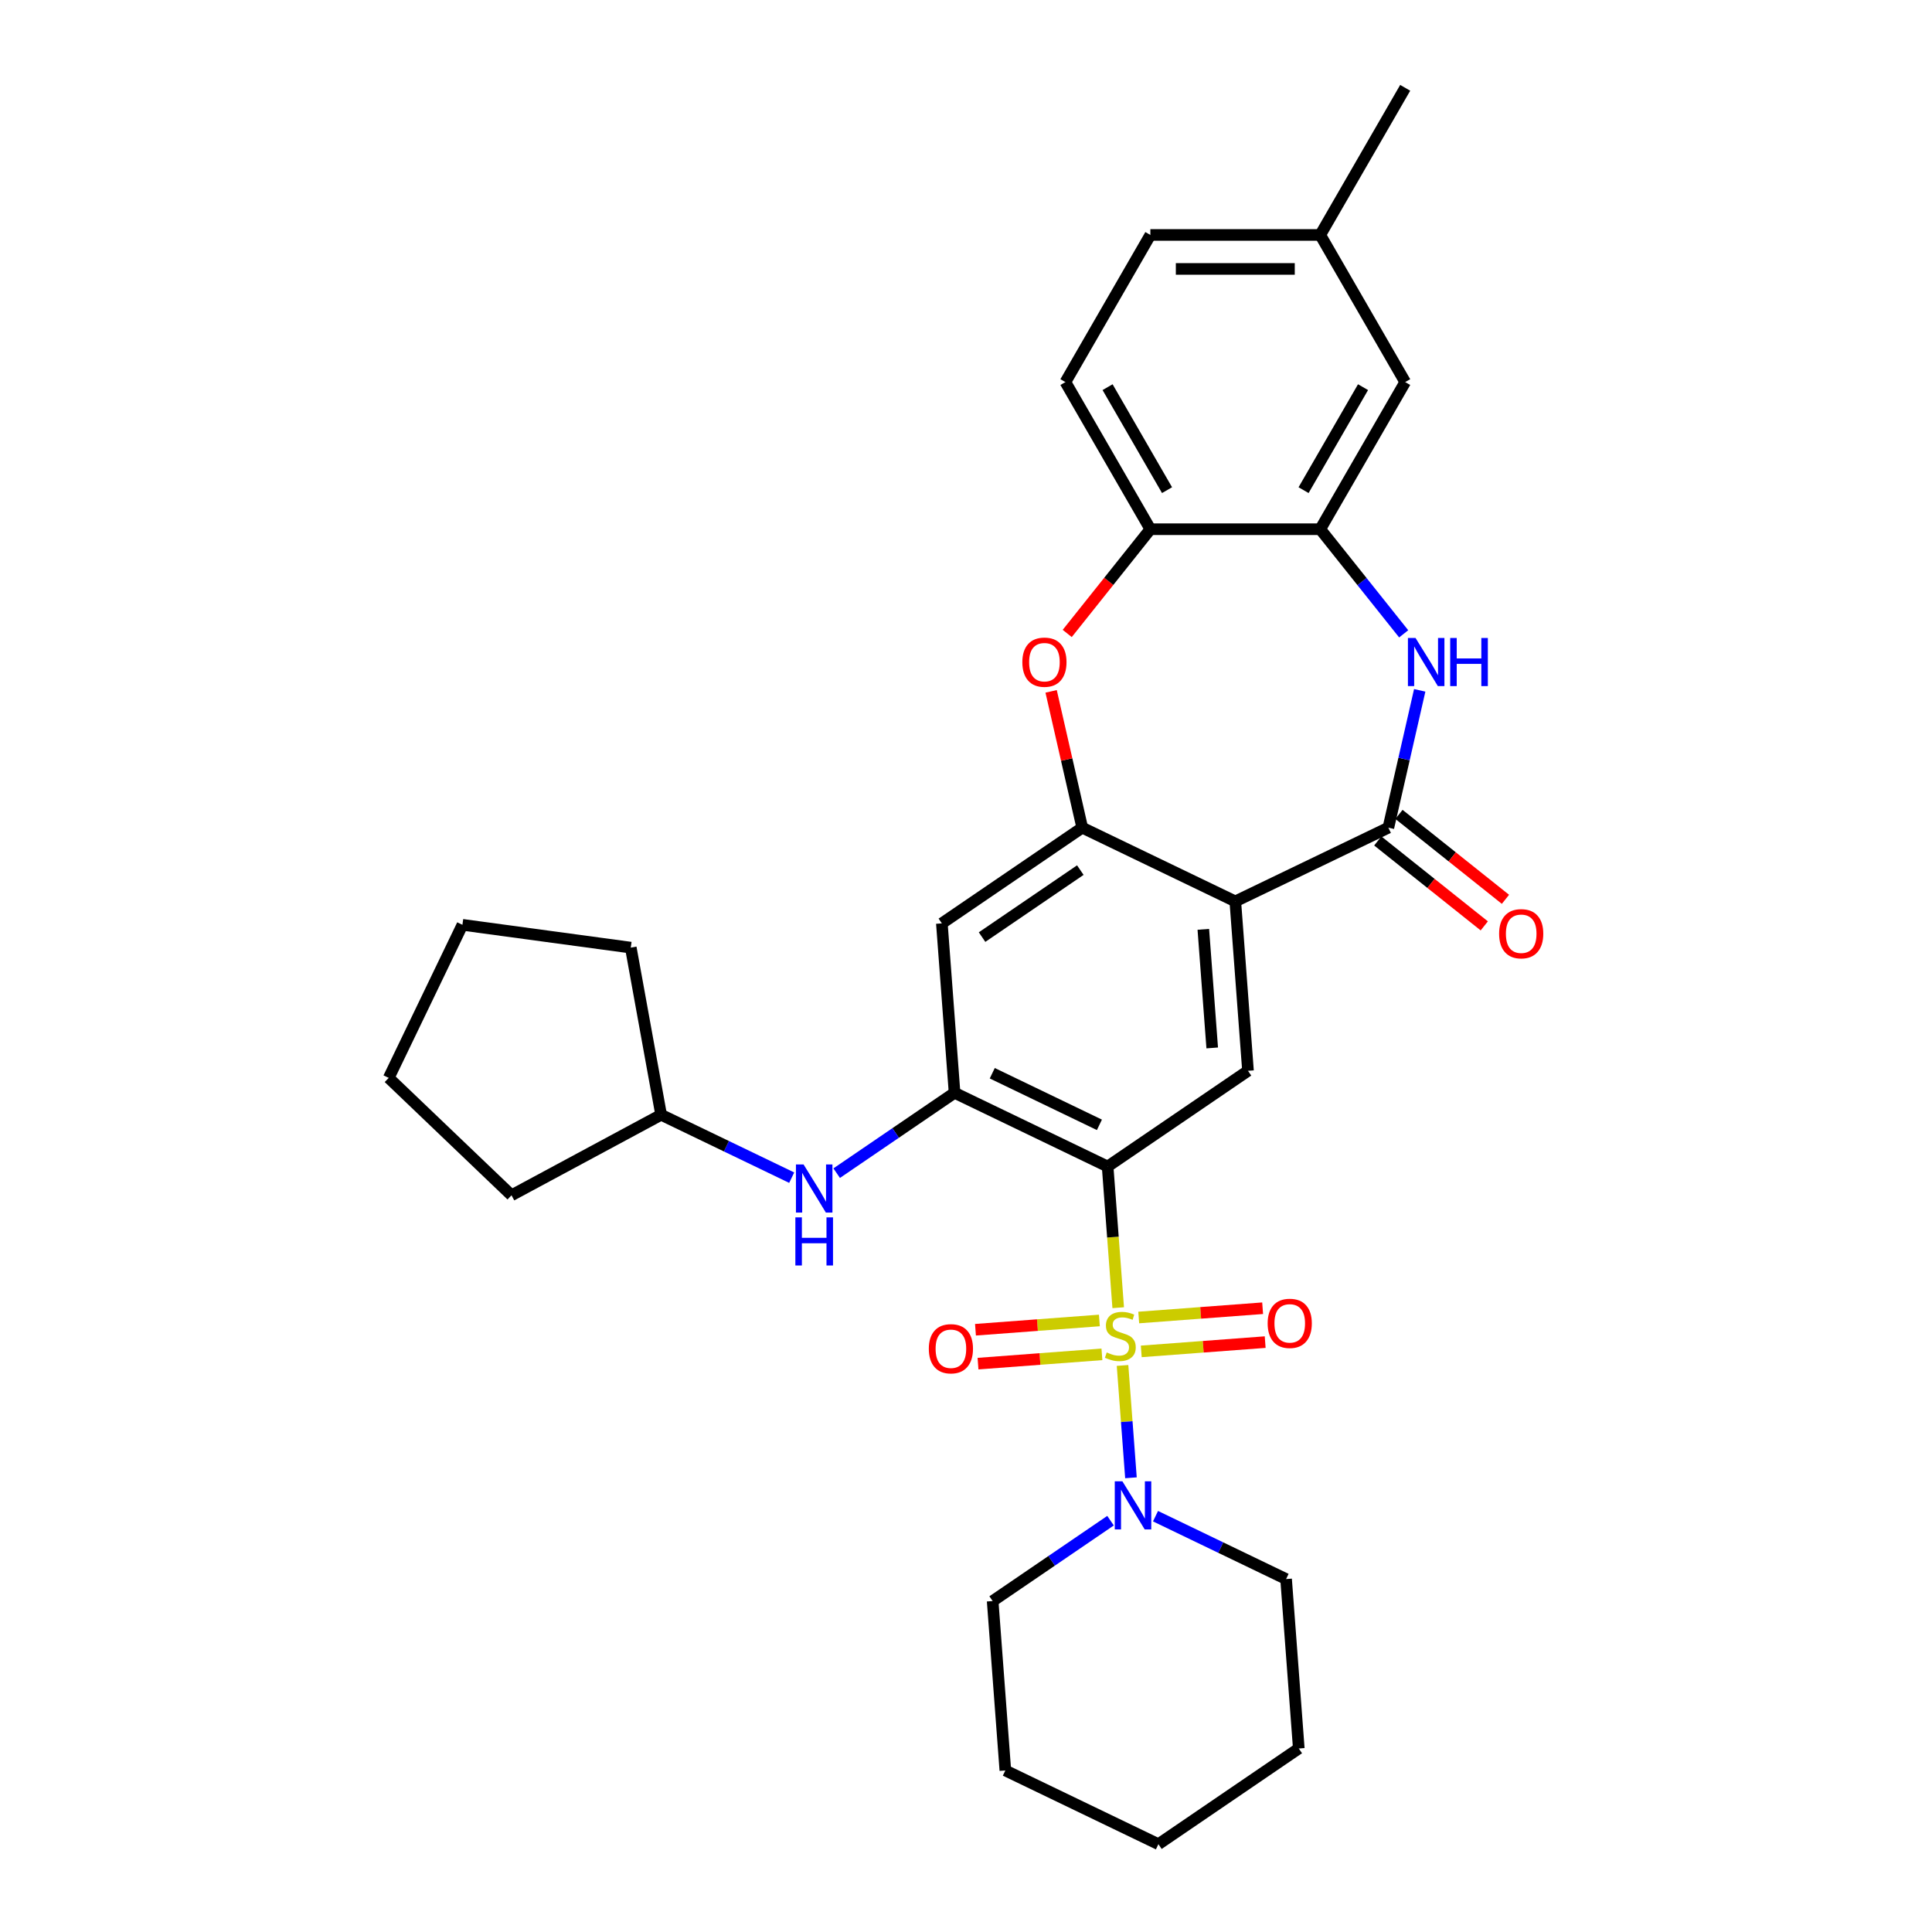 <?xml version='1.0' encoding='iso-8859-1'?>
<svg version='1.1' baseProfile='full'
              xmlns='http://www.w3.org/2000/svg'
                      xmlns:rdkit='http://www.rdkit.org/xml'
                      xmlns:xlink='http://www.w3.org/1999/xlink'
                  xml:space='preserve'
width='1000px' height='1000px' viewBox='0 0 1000 1000'>
<!-- END OF HEADER -->
<rect style='opacity:1.0;fill:#FFFFFF;stroke:none' width='1000' height='1000' x='0' y='0'> </rect>
<path class='bond-0' d='M 578.783,676.859 L 576.044,640.321' style='fill:none;fill-rule:evenodd;stroke:#CCCC00;stroke-width:6px;stroke-linecap:butt;stroke-linejoin:miter;stroke-opacity:1' />
<path class='bond-0' d='M 576.044,640.321 L 573.306,603.784' style='fill:none;fill-rule:evenodd;stroke:#000000;stroke-width:6px;stroke-linecap:butt;stroke-linejoin:miter;stroke-opacity:1' />
<path class='bond-7' d='M 581.023,706.757 L 583.202,735.827' style='fill:none;fill-rule:evenodd;stroke:#CCCC00;stroke-width:6px;stroke-linecap:butt;stroke-linejoin:miter;stroke-opacity:1' />
<path class='bond-7' d='M 583.202,735.827 L 585.38,764.898' style='fill:none;fill-rule:evenodd;stroke:#0000FF;stroke-width:6px;stroke-linecap:butt;stroke-linejoin:miter;stroke-opacity:1' />
<path class='bond-13' d='M 590.718,699.48 L 622.784,697.077' style='fill:none;fill-rule:evenodd;stroke:#CCCC00;stroke-width:6px;stroke-linecap:butt;stroke-linejoin:miter;stroke-opacity:1' />
<path class='bond-13' d='M 622.784,697.077 L 654.851,694.674' style='fill:none;fill-rule:evenodd;stroke:#FF0000;stroke-width:6px;stroke-linecap:butt;stroke-linejoin:miter;stroke-opacity:1' />
<path class='bond-13' d='M 589.404,681.942 L 621.47,679.539' style='fill:none;fill-rule:evenodd;stroke:#CCCC00;stroke-width:6px;stroke-linecap:butt;stroke-linejoin:miter;stroke-opacity:1' />
<path class='bond-13' d='M 621.47,679.539 L 653.536,677.136' style='fill:none;fill-rule:evenodd;stroke:#FF0000;stroke-width:6px;stroke-linecap:butt;stroke-linejoin:miter;stroke-opacity:1' />
<path class='bond-14' d='M 569.038,683.468 L 536.971,685.871' style='fill:none;fill-rule:evenodd;stroke:#CCCC00;stroke-width:6px;stroke-linecap:butt;stroke-linejoin:miter;stroke-opacity:1' />
<path class='bond-14' d='M 536.971,685.871 L 504.905,688.274' style='fill:none;fill-rule:evenodd;stroke:#FF0000;stroke-width:6px;stroke-linecap:butt;stroke-linejoin:miter;stroke-opacity:1' />
<path class='bond-14' d='M 570.352,701.006 L 538.286,703.409' style='fill:none;fill-rule:evenodd;stroke:#CCCC00;stroke-width:6px;stroke-linecap:butt;stroke-linejoin:miter;stroke-opacity:1' />
<path class='bond-14' d='M 538.286,703.409 L 506.219,705.812' style='fill:none;fill-rule:evenodd;stroke:#FF0000;stroke-width:6px;stroke-linecap:butt;stroke-linejoin:miter;stroke-opacity:1' />
<path class='bond-4' d='M 573.306,603.784 L 494.078,565.63' style='fill:none;fill-rule:evenodd;stroke:#000000;stroke-width:6px;stroke-linecap:butt;stroke-linejoin:miter;stroke-opacity:1' />
<path class='bond-4' d='M 569.053,582.215 L 513.593,555.507' style='fill:none;fill-rule:evenodd;stroke:#000000;stroke-width:6px;stroke-linecap:butt;stroke-linejoin:miter;stroke-opacity:1' />
<path class='bond-6' d='M 573.306,603.784 L 645.963,554.247' style='fill:none;fill-rule:evenodd;stroke:#000000;stroke-width:6px;stroke-linecap:butt;stroke-linejoin:miter;stroke-opacity:1' />
<path class='bond-1' d='M 639.391,466.557 L 645.963,554.247' style='fill:none;fill-rule:evenodd;stroke:#000000;stroke-width:6px;stroke-linecap:butt;stroke-linejoin:miter;stroke-opacity:1' />
<path class='bond-1' d='M 622.839,481.025 L 627.439,542.408' style='fill:none;fill-rule:evenodd;stroke:#000000;stroke-width:6px;stroke-linecap:butt;stroke-linejoin:miter;stroke-opacity:1' />
<path class='bond-2' d='M 639.391,466.557 L 718.619,428.403' style='fill:none;fill-rule:evenodd;stroke:#000000;stroke-width:6px;stroke-linecap:butt;stroke-linejoin:miter;stroke-opacity:1' />
<path class='bond-3' d='M 639.391,466.557 L 560.163,428.403' style='fill:none;fill-rule:evenodd;stroke:#000000;stroke-width:6px;stroke-linecap:butt;stroke-linejoin:miter;stroke-opacity:1' />
<path class='bond-5' d='M 718.619,428.403 L 726.731,392.862' style='fill:none;fill-rule:evenodd;stroke:#000000;stroke-width:6px;stroke-linecap:butt;stroke-linejoin:miter;stroke-opacity:1' />
<path class='bond-5' d='M 726.731,392.862 L 734.843,357.321' style='fill:none;fill-rule:evenodd;stroke:#0000FF;stroke-width:6px;stroke-linecap:butt;stroke-linejoin:miter;stroke-opacity:1' />
<path class='bond-15' d='M 713.136,435.278 L 740.697,457.257' style='fill:none;fill-rule:evenodd;stroke:#000000;stroke-width:6px;stroke-linecap:butt;stroke-linejoin:miter;stroke-opacity:1' />
<path class='bond-15' d='M 740.697,457.257 L 768.258,479.236' style='fill:none;fill-rule:evenodd;stroke:#FF0000;stroke-width:6px;stroke-linecap:butt;stroke-linejoin:miter;stroke-opacity:1' />
<path class='bond-15' d='M 724.102,421.528 L 751.662,443.507' style='fill:none;fill-rule:evenodd;stroke:#000000;stroke-width:6px;stroke-linecap:butt;stroke-linejoin:miter;stroke-opacity:1' />
<path class='bond-15' d='M 751.662,443.507 L 779.223,465.485' style='fill:none;fill-rule:evenodd;stroke:#FF0000;stroke-width:6px;stroke-linecap:butt;stroke-linejoin:miter;stroke-opacity:1' />
<path class='bond-8' d='M 560.163,428.403 L 552.112,393.126' style='fill:none;fill-rule:evenodd;stroke:#000000;stroke-width:6px;stroke-linecap:butt;stroke-linejoin:miter;stroke-opacity:1' />
<path class='bond-8' d='M 552.112,393.126 L 544.06,357.849' style='fill:none;fill-rule:evenodd;stroke:#FF0000;stroke-width:6px;stroke-linecap:butt;stroke-linejoin:miter;stroke-opacity:1' />
<path class='bond-31' d='M 560.163,428.403 L 487.507,477.939' style='fill:none;fill-rule:evenodd;stroke:#000000;stroke-width:6px;stroke-linecap:butt;stroke-linejoin:miter;stroke-opacity:1' />
<path class='bond-31' d='M 559.172,450.365 L 508.313,485.04' style='fill:none;fill-rule:evenodd;stroke:#000000;stroke-width:6px;stroke-linecap:butt;stroke-linejoin:miter;stroke-opacity:1' />
<path class='bond-10' d='M 494.078,565.63 L 487.507,477.939' style='fill:none;fill-rule:evenodd;stroke:#000000;stroke-width:6px;stroke-linecap:butt;stroke-linejoin:miter;stroke-opacity:1' />
<path class='bond-12' d='M 494.078,565.63 L 463.572,586.429' style='fill:none;fill-rule:evenodd;stroke:#000000;stroke-width:6px;stroke-linecap:butt;stroke-linejoin:miter;stroke-opacity:1' />
<path class='bond-12' d='M 463.572,586.429 L 433.065,607.228' style='fill:none;fill-rule:evenodd;stroke:#0000FF;stroke-width:6px;stroke-linecap:butt;stroke-linejoin:miter;stroke-opacity:1' />
<path class='bond-9' d='M 726.544,328.072 L 704.952,300.996' style='fill:none;fill-rule:evenodd;stroke:#0000FF;stroke-width:6px;stroke-linecap:butt;stroke-linejoin:miter;stroke-opacity:1' />
<path class='bond-9' d='M 704.952,300.996 L 683.359,273.92' style='fill:none;fill-rule:evenodd;stroke:#000000;stroke-width:6px;stroke-linecap:butt;stroke-linejoin:miter;stroke-opacity:1' />
<path class='bond-21' d='M 574.806,787.102 L 544.3,807.902' style='fill:none;fill-rule:evenodd;stroke:#0000FF;stroke-width:6px;stroke-linecap:butt;stroke-linejoin:miter;stroke-opacity:1' />
<path class='bond-21' d='M 544.3,807.902 L 513.793,828.701' style='fill:none;fill-rule:evenodd;stroke:#000000;stroke-width:6px;stroke-linecap:butt;stroke-linejoin:miter;stroke-opacity:1' />
<path class='bond-22' d='M 598.092,784.771 L 631.885,801.045' style='fill:none;fill-rule:evenodd;stroke:#0000FF;stroke-width:6px;stroke-linecap:butt;stroke-linejoin:miter;stroke-opacity:1' />
<path class='bond-22' d='M 631.885,801.045 L 665.677,817.319' style='fill:none;fill-rule:evenodd;stroke:#000000;stroke-width:6px;stroke-linecap:butt;stroke-linejoin:miter;stroke-opacity:1' />
<path class='bond-11' d='M 552.391,327.88 L 573.907,300.9' style='fill:none;fill-rule:evenodd;stroke:#FF0000;stroke-width:6px;stroke-linecap:butt;stroke-linejoin:miter;stroke-opacity:1' />
<path class='bond-11' d='M 573.907,300.9 L 595.423,273.92' style='fill:none;fill-rule:evenodd;stroke:#000000;stroke-width:6px;stroke-linecap:butt;stroke-linejoin:miter;stroke-opacity:1' />
<path class='bond-16' d='M 683.359,273.92 L 727.328,197.765' style='fill:none;fill-rule:evenodd;stroke:#000000;stroke-width:6px;stroke-linecap:butt;stroke-linejoin:miter;stroke-opacity:1' />
<path class='bond-16' d='M 674.724,253.703 L 705.501,200.394' style='fill:none;fill-rule:evenodd;stroke:#000000;stroke-width:6px;stroke-linecap:butt;stroke-linejoin:miter;stroke-opacity:1' />
<path class='bond-33' d='M 683.359,273.92 L 595.423,273.92' style='fill:none;fill-rule:evenodd;stroke:#000000;stroke-width:6px;stroke-linecap:butt;stroke-linejoin:miter;stroke-opacity:1' />
<path class='bond-17' d='M 595.423,273.92 L 551.455,197.765' style='fill:none;fill-rule:evenodd;stroke:#000000;stroke-width:6px;stroke-linecap:butt;stroke-linejoin:miter;stroke-opacity:1' />
<path class='bond-17' d='M 604.059,253.703 L 573.281,200.394' style='fill:none;fill-rule:evenodd;stroke:#000000;stroke-width:6px;stroke-linecap:butt;stroke-linejoin:miter;stroke-opacity:1' />
<path class='bond-19' d='M 409.779,609.559 L 375.987,593.285' style='fill:none;fill-rule:evenodd;stroke:#0000FF;stroke-width:6px;stroke-linecap:butt;stroke-linejoin:miter;stroke-opacity:1' />
<path class='bond-19' d='M 375.987,593.285 L 342.194,577.012' style='fill:none;fill-rule:evenodd;stroke:#000000;stroke-width:6px;stroke-linecap:butt;stroke-linejoin:miter;stroke-opacity:1' />
<path class='bond-18' d='M 727.328,197.765 L 683.359,121.61' style='fill:none;fill-rule:evenodd;stroke:#000000;stroke-width:6px;stroke-linecap:butt;stroke-linejoin:miter;stroke-opacity:1' />
<path class='bond-20' d='M 551.455,197.765 L 595.423,121.61' style='fill:none;fill-rule:evenodd;stroke:#000000;stroke-width:6px;stroke-linecap:butt;stroke-linejoin:miter;stroke-opacity:1' />
<path class='bond-23' d='M 683.359,121.61 L 727.328,45.455' style='fill:none;fill-rule:evenodd;stroke:#000000;stroke-width:6px;stroke-linecap:butt;stroke-linejoin:miter;stroke-opacity:1' />
<path class='bond-35' d='M 683.359,121.61 L 595.423,121.61' style='fill:none;fill-rule:evenodd;stroke:#000000;stroke-width:6px;stroke-linecap:butt;stroke-linejoin:miter;stroke-opacity:1' />
<path class='bond-35' d='M 670.169,139.197 L 608.613,139.197' style='fill:none;fill-rule:evenodd;stroke:#000000;stroke-width:6px;stroke-linecap:butt;stroke-linejoin:miter;stroke-opacity:1' />
<path class='bond-24' d='M 342.194,577.012 L 264.758,618.682' style='fill:none;fill-rule:evenodd;stroke:#000000;stroke-width:6px;stroke-linecap:butt;stroke-linejoin:miter;stroke-opacity:1' />
<path class='bond-25' d='M 342.194,577.012 L 326.492,490.489' style='fill:none;fill-rule:evenodd;stroke:#000000;stroke-width:6px;stroke-linecap:butt;stroke-linejoin:miter;stroke-opacity:1' />
<path class='bond-26' d='M 513.793,828.701 L 520.364,916.391' style='fill:none;fill-rule:evenodd;stroke:#000000;stroke-width:6px;stroke-linecap:butt;stroke-linejoin:miter;stroke-opacity:1' />
<path class='bond-27' d='M 665.677,817.319 L 672.249,905.009' style='fill:none;fill-rule:evenodd;stroke:#000000;stroke-width:6px;stroke-linecap:butt;stroke-linejoin:miter;stroke-opacity:1' />
<path class='bond-29' d='M 264.758,618.682 L 201.198,557.912' style='fill:none;fill-rule:evenodd;stroke:#000000;stroke-width:6px;stroke-linecap:butt;stroke-linejoin:miter;stroke-opacity:1' />
<path class='bond-28' d='M 326.492,490.489 L 239.352,478.685' style='fill:none;fill-rule:evenodd;stroke:#000000;stroke-width:6px;stroke-linecap:butt;stroke-linejoin:miter;stroke-opacity:1' />
<path class='bond-32' d='M 520.364,916.391 L 599.592,954.545' style='fill:none;fill-rule:evenodd;stroke:#000000;stroke-width:6px;stroke-linecap:butt;stroke-linejoin:miter;stroke-opacity:1' />
<path class='bond-30' d='M 672.249,905.009 L 599.592,954.545' style='fill:none;fill-rule:evenodd;stroke:#000000;stroke-width:6px;stroke-linecap:butt;stroke-linejoin:miter;stroke-opacity:1' />
<path class='bond-34' d='M 239.352,478.685 L 201.198,557.912' style='fill:none;fill-rule:evenodd;stroke:#000000;stroke-width:6px;stroke-linecap:butt;stroke-linejoin:miter;stroke-opacity:1' />
<path  class='atom-0' d='M 572.843 700.022
Q 573.124 700.127, 574.285 700.62
Q 575.446 701.112, 576.712 701.429
Q 578.014 701.71, 579.28 701.71
Q 581.636 701.71, 583.008 700.584
Q 584.38 699.424, 584.38 697.419
Q 584.38 696.047, 583.677 695.203
Q 583.008 694.358, 581.953 693.901
Q 580.898 693.444, 579.139 692.916
Q 576.923 692.248, 575.586 691.615
Q 574.285 690.982, 573.335 689.645
Q 572.421 688.308, 572.421 686.057
Q 572.421 682.927, 574.531 680.992
Q 576.677 679.058, 580.898 679.058
Q 583.782 679.058, 587.053 680.429
L 586.244 683.138
Q 583.255 681.907, 581.003 681.907
Q 578.576 681.907, 577.24 682.927
Q 575.903 683.912, 575.938 685.635
Q 575.938 686.972, 576.607 687.781
Q 577.31 688.59, 578.295 689.047
Q 579.315 689.504, 581.003 690.032
Q 583.255 690.735, 584.591 691.439
Q 585.928 692.142, 586.877 693.585
Q 587.862 694.992, 587.862 697.419
Q 587.862 700.866, 585.541 702.73
Q 583.255 704.559, 579.42 704.559
Q 577.204 704.559, 575.516 704.067
Q 573.863 703.609, 571.893 702.8
L 572.843 700.022
' fill='#CCCC00'/>
<path  class='atom-6' d='M 732.682 330.219
L 740.842 343.41
Q 741.651 344.711, 742.953 347.068
Q 744.254 349.425, 744.325 349.565
L 744.325 330.219
L 747.631 330.219
L 747.631 355.123
L 744.219 355.123
L 735.461 340.701
Q 734.441 339.013, 733.35 337.078
Q 732.295 335.144, 731.978 334.546
L 731.978 355.123
L 728.742 355.123
L 728.742 330.219
L 732.682 330.219
' fill='#0000FF'/>
<path  class='atom-6' d='M 750.621 330.219
L 753.998 330.219
L 753.998 340.807
L 766.731 340.807
L 766.731 330.219
L 770.108 330.219
L 770.108 355.123
L 766.731 355.123
L 766.731 343.621
L 753.998 343.621
L 753.998 355.123
L 750.621 355.123
L 750.621 330.219
' fill='#0000FF'/>
<path  class='atom-8' d='M 580.944 766.713
L 589.105 779.903
Q 589.914 781.205, 591.215 783.561
Q 592.517 785.918, 592.587 786.059
L 592.587 766.713
L 595.894 766.713
L 595.894 791.616
L 592.482 791.616
L 583.723 777.195
Q 582.703 775.506, 581.613 773.572
Q 580.558 771.637, 580.241 771.039
L 580.241 791.616
L 577.005 791.616
L 577.005 766.713
L 580.944 766.713
' fill='#0000FF'/>
<path  class='atom-9' d='M 529.164 342.742
Q 529.164 336.762, 532.119 333.42
Q 535.073 330.079, 540.596 330.079
Q 546.118 330.079, 549.073 333.42
Q 552.027 336.762, 552.027 342.742
Q 552.027 348.792, 549.038 352.239
Q 546.048 355.651, 540.596 355.651
Q 535.108 355.651, 532.119 352.239
Q 529.164 348.827, 529.164 342.742
M 540.596 352.837
Q 544.394 352.837, 546.435 350.304
Q 548.51 347.736, 548.51 342.742
Q 548.51 337.852, 546.435 335.39
Q 544.394 332.893, 540.596 332.893
Q 536.797 332.893, 534.721 335.355
Q 532.681 337.817, 532.681 342.742
Q 532.681 347.772, 534.721 350.304
Q 536.797 352.837, 540.596 352.837
' fill='#FF0000'/>
<path  class='atom-13' d='M 415.917 602.714
L 424.078 615.905
Q 424.887 617.206, 426.188 619.563
Q 427.49 621.919, 427.56 622.06
L 427.56 602.714
L 430.866 602.714
L 430.866 627.618
L 427.454 627.618
L 418.696 613.196
Q 417.676 611.508, 416.585 609.573
Q 415.53 607.638, 415.214 607.041
L 415.214 627.618
L 411.978 627.618
L 411.978 602.714
L 415.917 602.714
' fill='#0000FF'/>
<path  class='atom-13' d='M 411.679 630.108
L 415.055 630.108
L 415.055 640.696
L 427.789 640.696
L 427.789 630.108
L 431.165 630.108
L 431.165 655.012
L 427.789 655.012
L 427.789 643.509
L 415.055 643.509
L 415.055 655.012
L 411.679 655.012
L 411.679 630.108
' fill='#0000FF'/>
<path  class='atom-14' d='M 656.136 684.973
Q 656.136 678.993, 659.091 675.652
Q 662.046 672.31, 667.568 672.31
Q 673.091 672.31, 676.045 675.652
Q 679 678.993, 679 684.973
Q 679 691.023, 676.01 694.47
Q 673.02 697.882, 667.568 697.882
Q 662.081 697.882, 659.091 694.47
Q 656.136 691.058, 656.136 684.973
M 667.568 695.068
Q 671.367 695.068, 673.407 692.536
Q 675.482 689.968, 675.482 684.973
Q 675.482 680.084, 673.407 677.622
Q 671.367 675.124, 667.568 675.124
Q 663.769 675.124, 661.694 677.586
Q 659.654 680.049, 659.654 684.973
Q 659.654 690.003, 661.694 692.536
Q 663.769 695.068, 667.568 695.068
' fill='#FF0000'/>
<path  class='atom-15' d='M 480.756 698.116
Q 480.756 692.136, 483.71 688.795
Q 486.665 685.453, 492.187 685.453
Q 497.71 685.453, 500.664 688.795
Q 503.619 692.136, 503.619 698.116
Q 503.619 704.166, 500.629 707.613
Q 497.639 711.025, 492.187 711.025
Q 486.7 711.025, 483.71 707.613
Q 480.756 704.201, 480.756 698.116
M 492.187 708.211
Q 495.986 708.211, 498.026 705.678
Q 500.102 703.111, 500.102 698.116
Q 500.102 693.227, 498.026 690.764
Q 495.986 688.267, 492.187 688.267
Q 488.388 688.267, 486.313 690.729
Q 484.273 693.192, 484.273 698.116
Q 484.273 703.146, 486.313 705.678
Q 488.388 708.211, 492.187 708.211
' fill='#FF0000'/>
<path  class='atom-16' d='M 775.939 483.301
Q 775.939 477.321, 778.893 473.979
Q 781.848 470.638, 787.37 470.638
Q 792.893 470.638, 795.848 473.979
Q 798.802 477.321, 798.802 483.301
Q 798.802 489.351, 795.812 492.798
Q 792.823 496.21, 787.37 496.21
Q 781.883 496.21, 778.893 492.798
Q 775.939 489.386, 775.939 483.301
M 787.37 493.396
Q 791.169 493.396, 793.209 490.863
Q 795.285 488.295, 795.285 483.301
Q 795.285 478.411, 793.209 475.949
Q 791.169 473.452, 787.37 473.452
Q 783.572 473.452, 781.496 475.914
Q 779.456 478.376, 779.456 483.301
Q 779.456 488.331, 781.496 490.863
Q 783.572 493.396, 787.37 493.396
' fill='#FF0000'/>
</svg>
